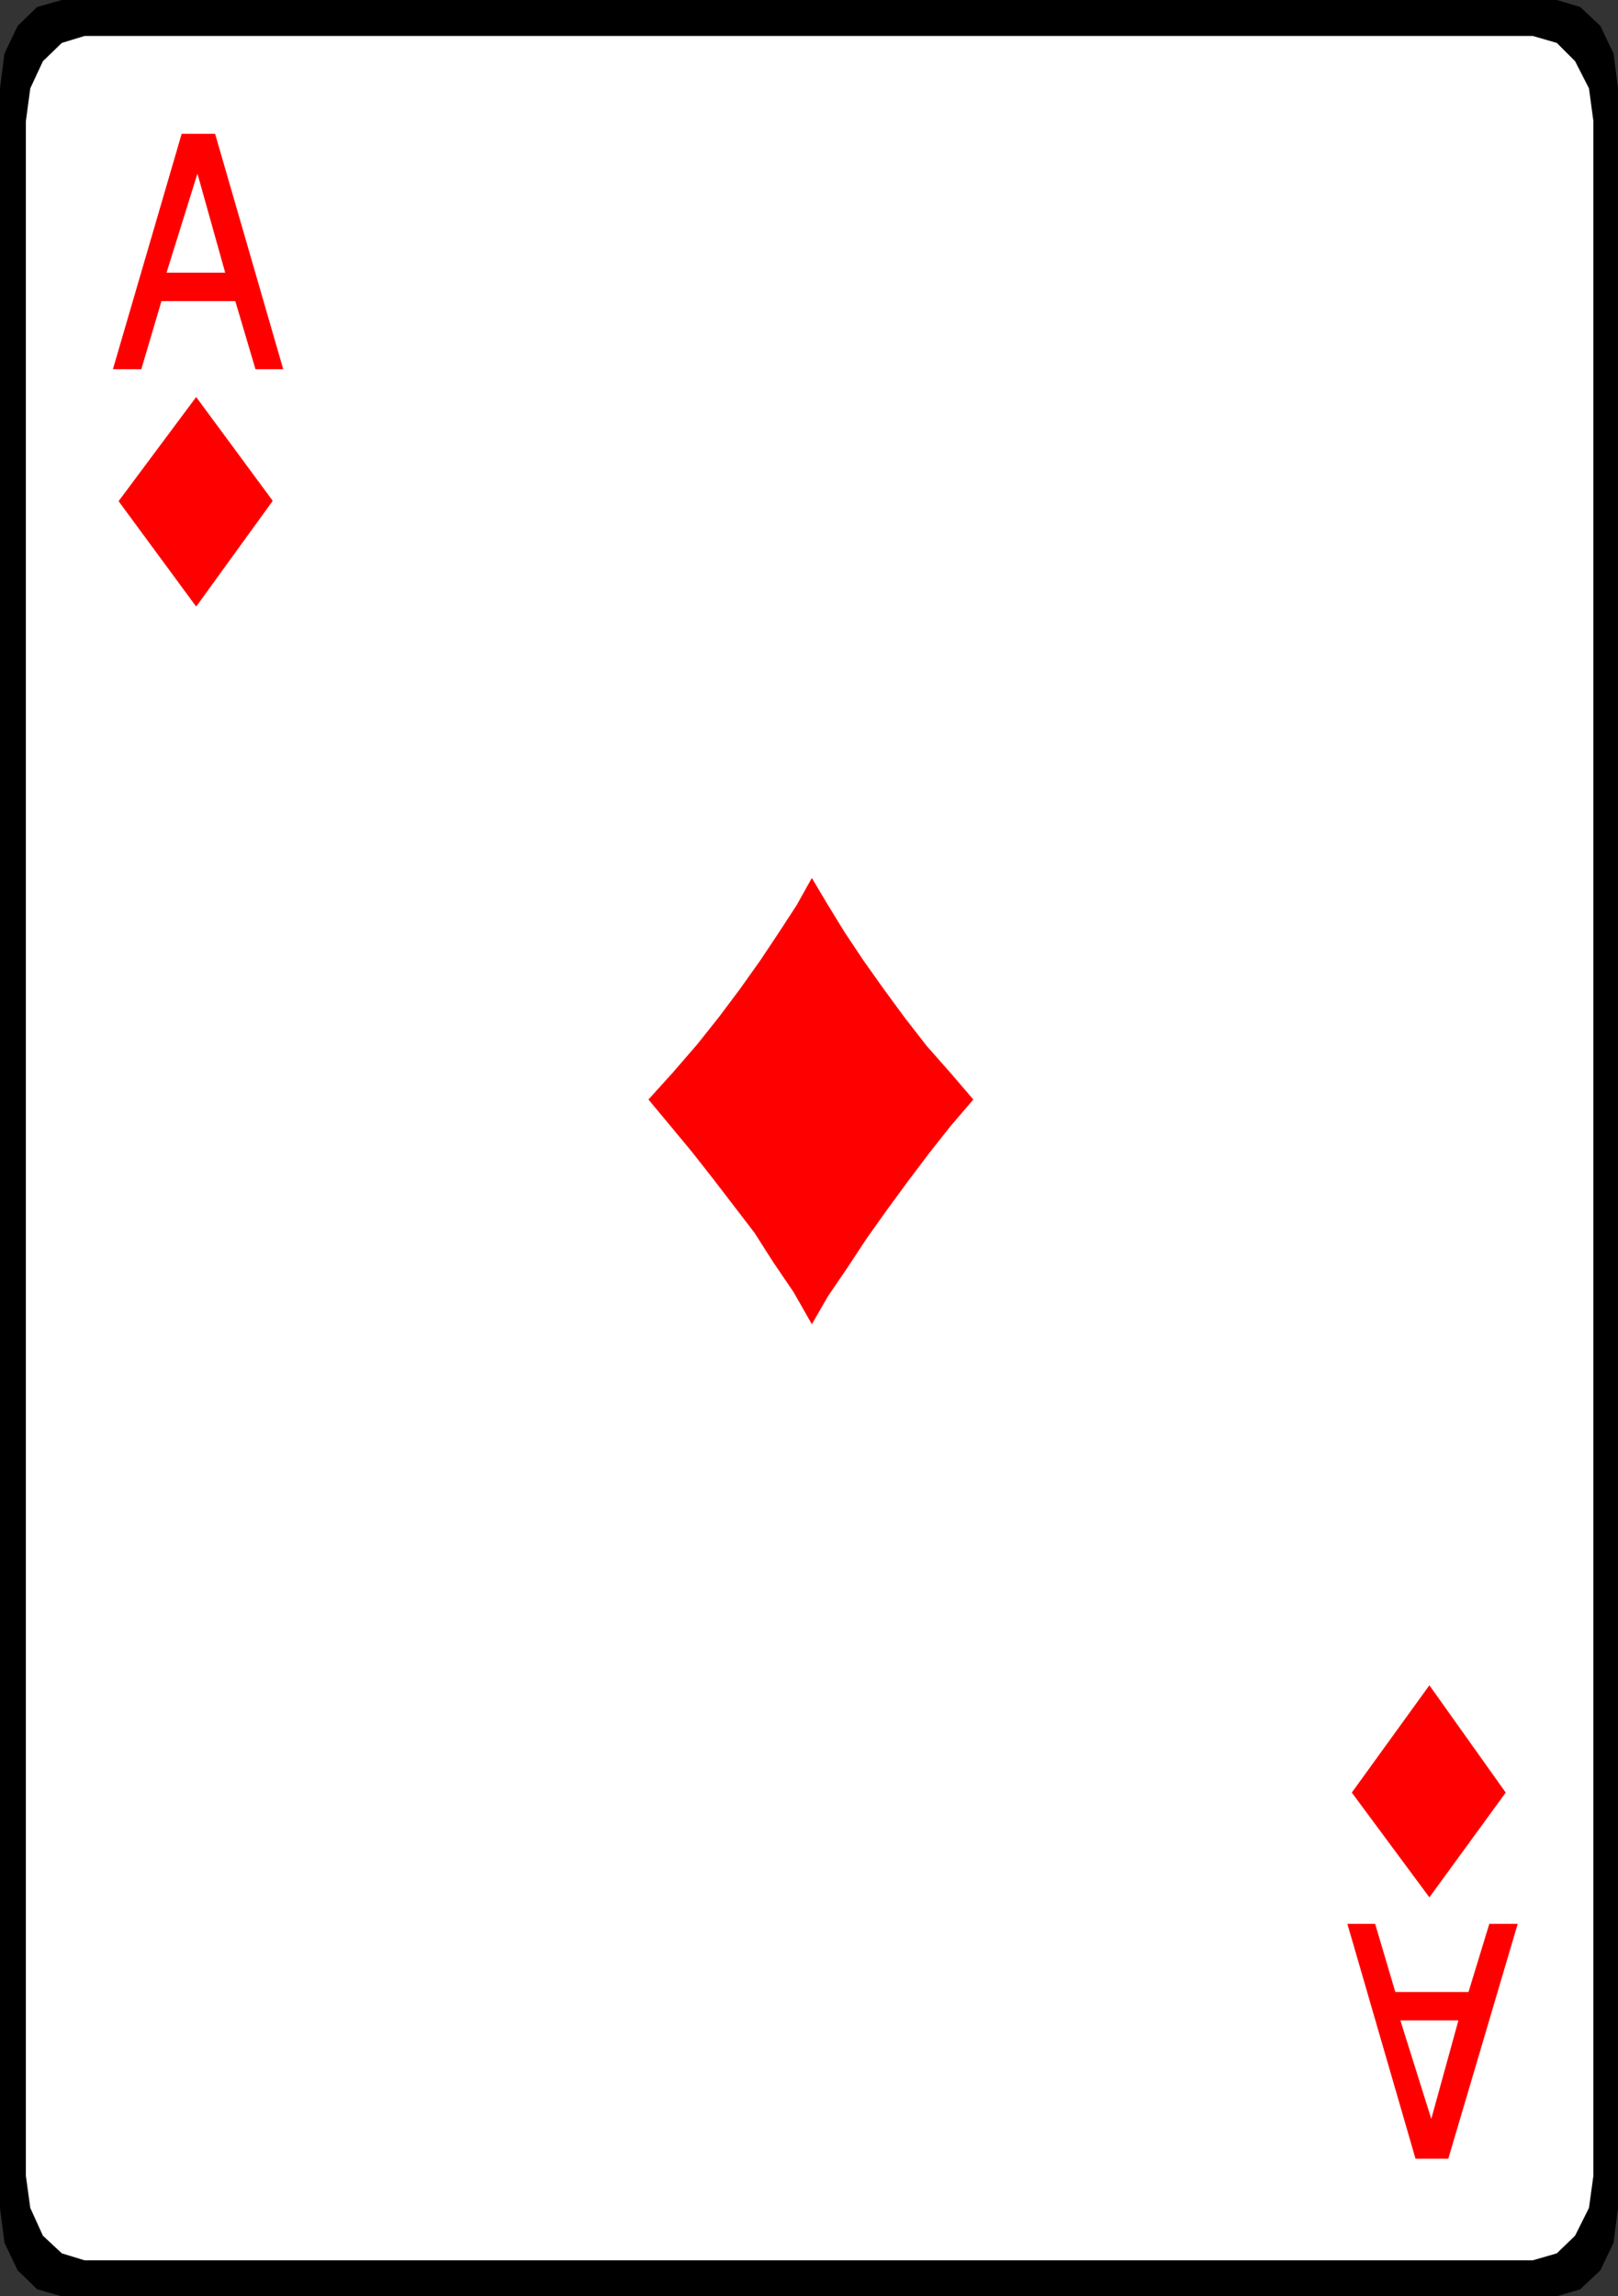 <?xml version="1.0" encoding="UTF-8" standalone="no"?>
<svg
   version="1.0"
   width="109.646mm"
   height="155.54mm"
   id="svg11"
   sodipodi:docname="Ace of Diamonds.wmf"
   xmlns:inkscape="http://www.inkscape.org/namespaces/inkscape"
   xmlns:sodipodi="http://sodipodi.sourceforge.net/DTD/sodipodi-0.dtd"
   xmlns="http://www.w3.org/2000/svg"
   xmlns:svg="http://www.w3.org/2000/svg">
  <rect width="100%" height="100%" fill="#333333" stroke="none"/>
  <sodipodi:namedview
     id="namedview11"
     pagecolor="#ffffff"
     bordercolor="#000000"
     borderopacity="0.25"
     inkscape:showpageshadow="2"
     inkscape:pageopacity="0.0"
     inkscape:pagecheckerboard="0"
     inkscape:deskcolor="#d1d1d1"
     inkscape:document-units="mm" />
  <defs
     id="defs1">
    <pattern
       id="WMFhbasepattern"
       patternUnits="userSpaceOnUse"
       width="6"
       height="6"
       x="0"
       y="0" />
  </defs>
  <path
     style="fill:#000000;fill-opacity:1;fill-rule:evenodd;stroke:none"
     d="M 15.833,0 H 398.738 l 5.978,1.778 5.17,4.848 3.393,7.11 1.131,8.888 V 565.246 l -1.131,8.888 -3.393,7.11 -5.17,4.848 -5.978,1.778 H 15.833 L 9.532,586.091 4.524,581.243 1.131,574.133 0,565.246 V 22.623 L 1.131,13.735 4.524,6.625 9.532,1.778 Z"
     id="path1" />
  <path
     style="fill:#ffffff;fill-opacity:1;fill-rule:evenodd;stroke:none"
     d="M 21.649,9.211 H 392.599 l 6.139,1.778 4.685,4.686 3.554,6.948 1.131,8.403 V 557.005 l -1.131,8.241 -3.554,7.11 -4.685,4.525 -6.139,1.778 H 21.649 l -5.816,-1.778 -4.847,-4.525 -3.231,-7.11 -1.131,-8.241 V 31.025 l 1.131,-8.403 3.231,-6.948 4.847,-4.686 z"
     id="path2" />
  <path
     style="fill:#ff0000;fill-opacity:1;fill-rule:evenodd;stroke:none"
     d="M 28.92,94.531 46.53,34.257 h 8.563 l 17.449,60.273 h -7.109 L 60.263,77.079 H 41.36 l -5.17,17.452 z"
     id="path3" />
  <path
     style="fill:#ffffff;fill-opacity:1;fill-rule:evenodd;stroke:none"
     d="M 42.653,69.807 H 57.678 L 50.569,44.438 Z"
     id="path4" />
  <path
     style="fill:#ffffff;fill-opacity:1;fill-rule:evenodd;stroke:none"
     d="m 42.653,120.062 h 15.025 l -7.109,25.531 z"
     id="path5" />
  <path
     style="fill:#ff0000;fill-opacity:1;fill-rule:evenodd;stroke:none"
     d="m 249.292,281.492 -5.816,-6.787 -6.139,-6.948 -5.655,-7.272 -5.332,-7.272 -5.17,-7.272 -4.847,-7.272 -4.362,-7.11 -4.039,-6.787 -3.878,6.948 -4.524,6.948 -4.847,7.272 -5.17,7.272 -5.332,7.11 -5.655,7.11 -6.301,7.272 -6.139,6.787 5.655,6.787 5.493,6.625 5.332,6.787 5.332,6.948 5.332,6.948 4.847,7.595 5.17,7.595 4.685,8.241 4.201,-7.272 4.847,-7.11 5.008,-7.595 5.17,-7.272 5.332,-7.272 5.493,-7.272 5.493,-6.948 z"
     id="path6" />
  <path
     style="fill:#ff0000;fill-opacity:1;fill-rule:evenodd;stroke:none"
     d="m 69.795,128.142 -19.549,-26.501 -19.872,26.663 19.872,26.986 19.549,-26.986 v 0 z"
     id="path7" />
  <path
     style="fill:#ff0000;fill-opacity:1;fill-rule:evenodd;stroke:none"
     d="m 345.099,492.53 17.449,60.112 h 8.401 L 388.721,492.53 h -7.27 l -5.332,17.452 h -18.741 l -5.17,-17.452 h -7.109 z"
     id="path8" />
  <path
     style="fill:#ffffff;fill-opacity:1;fill-rule:evenodd;stroke:none"
     d="m 358.509,517.253 h 15.025 l -6.947,25.208 -7.917,-25.208 v 0 z"
     id="path9" />
  <path
     style="fill:#ffffff;fill-opacity:1;fill-rule:evenodd;stroke:none"
     d="m 370.303,466.837 h 15.025 l -7.27,-25.208 z"
     id="path10" />
  <path
     style="fill:#ff0000;fill-opacity:1;fill-rule:evenodd;stroke:none"
     d="m 385.651,458.919 -19.549,26.824 -19.872,-26.824 19.872,-27.47 z"
     id="path11" />
</svg>
